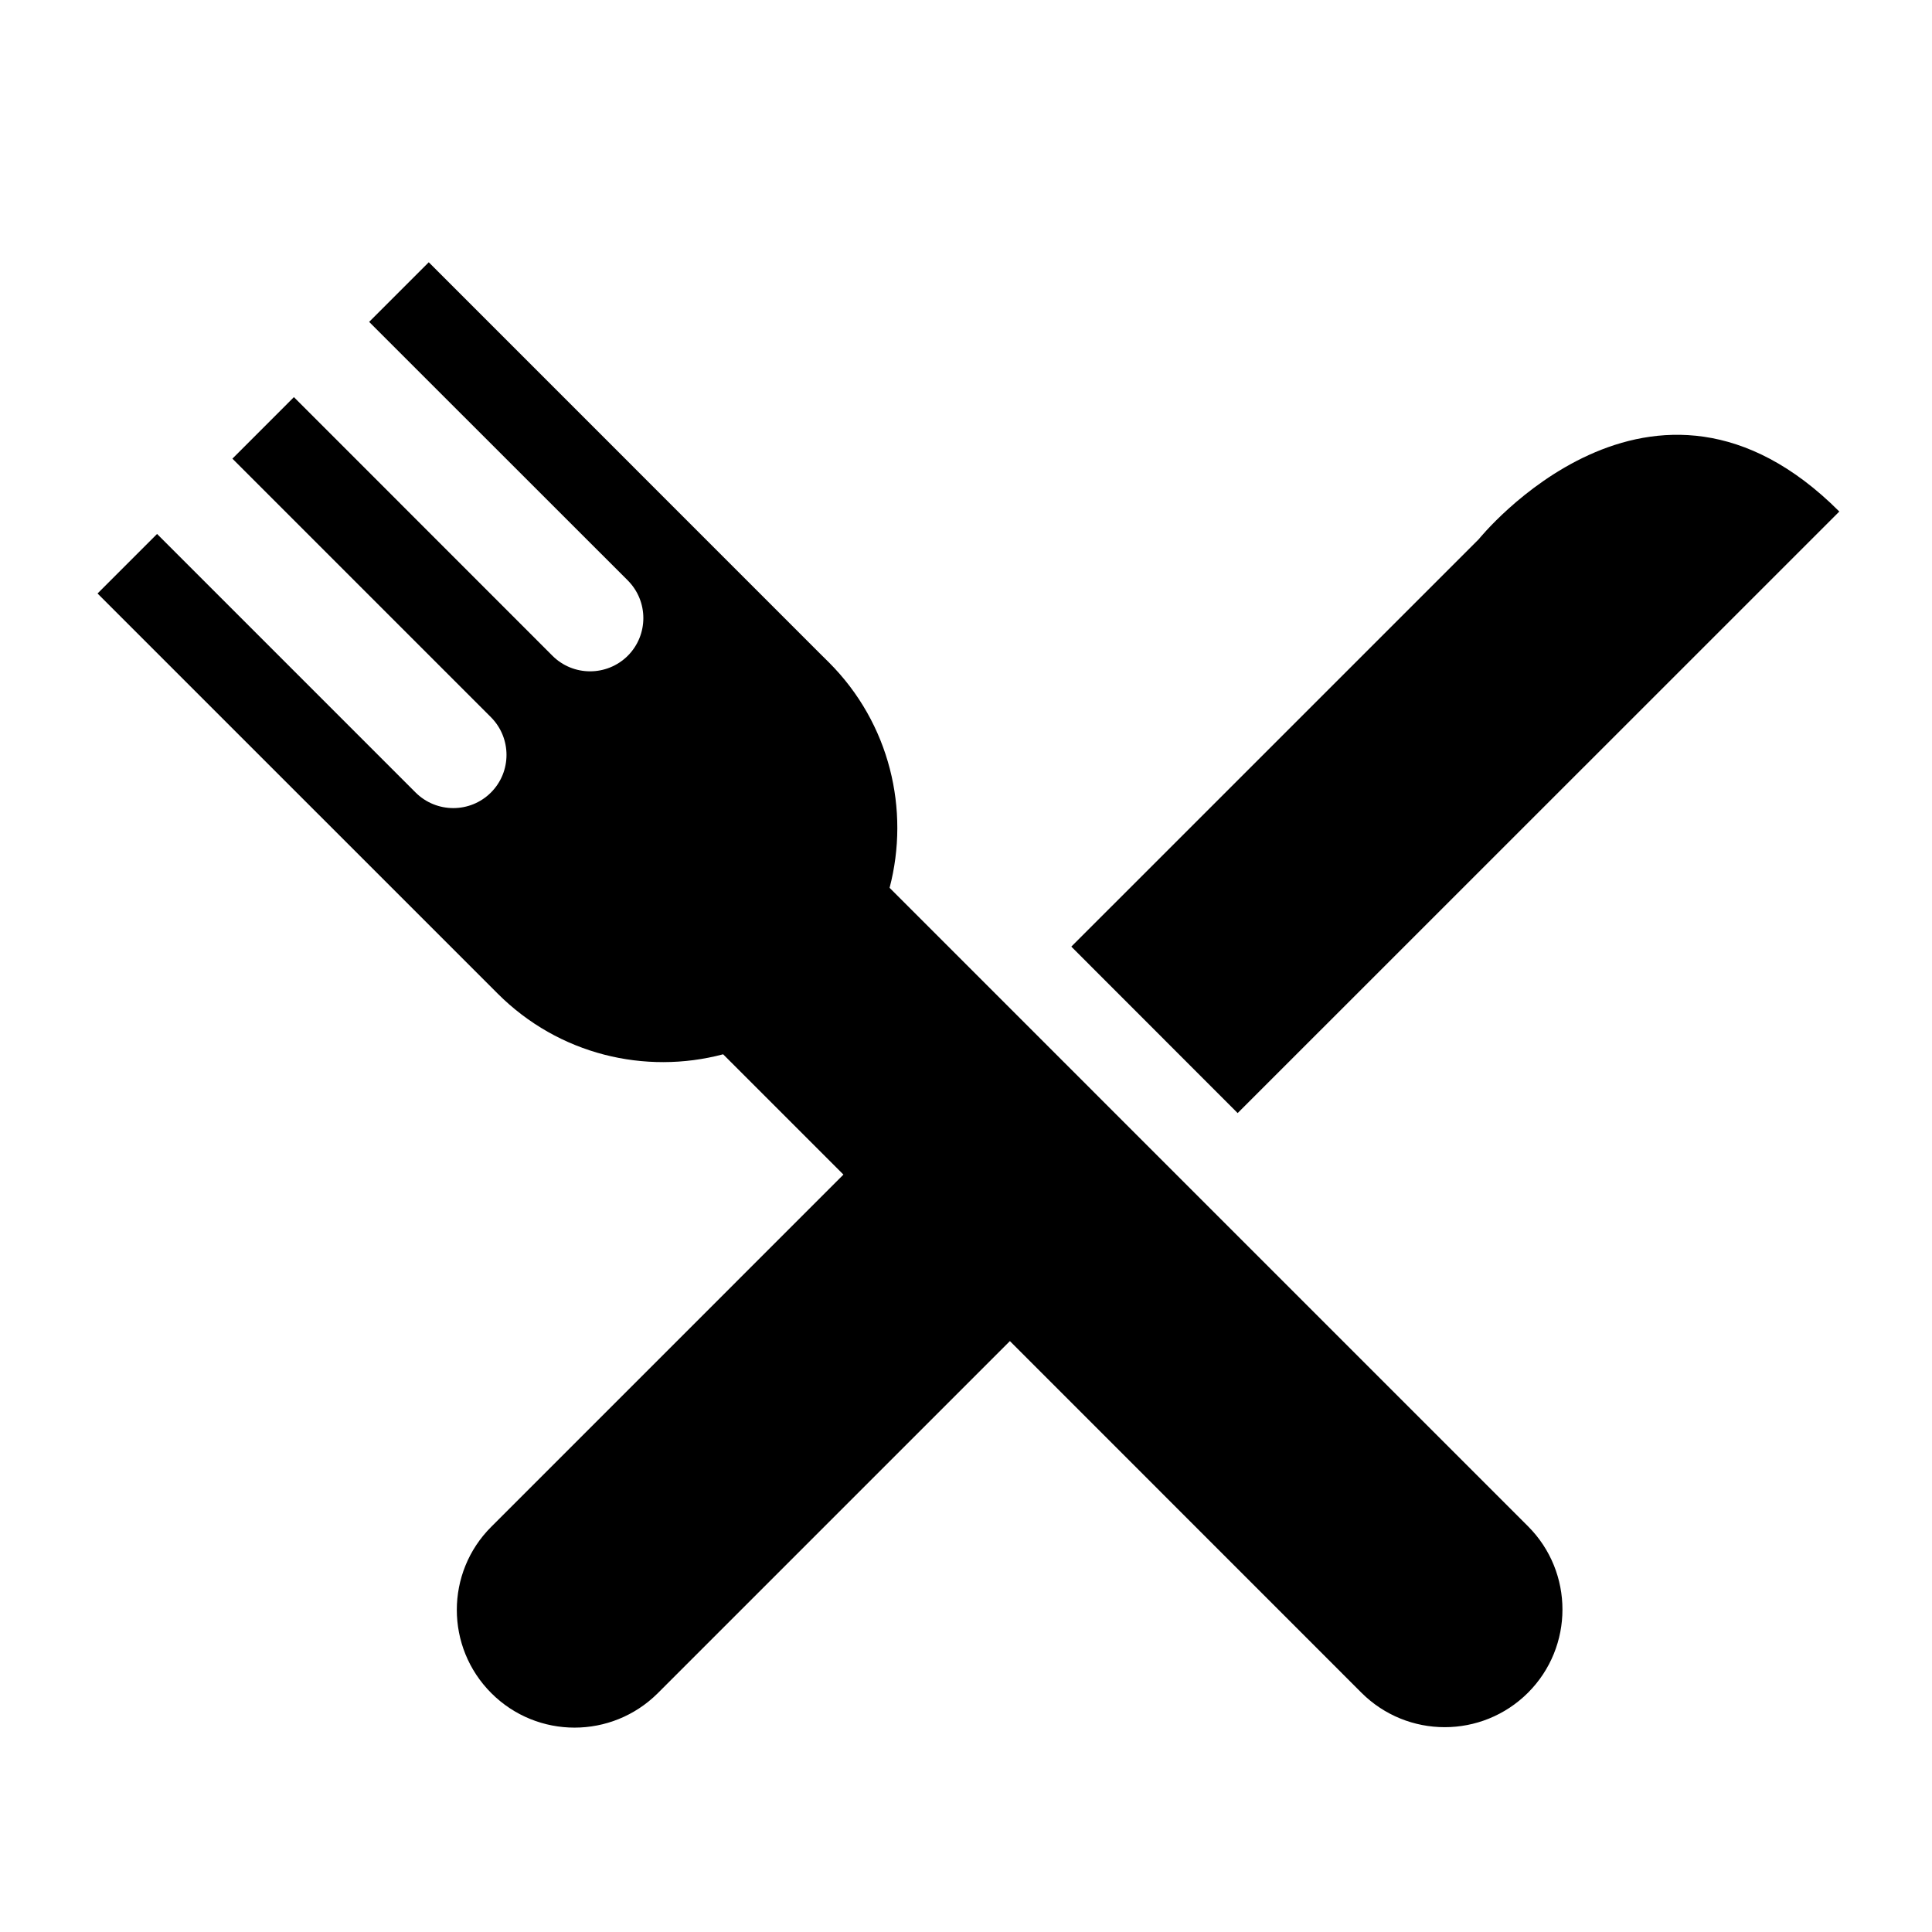 <svg xmlns="http://www.w3.org/2000/svg" xmlns:xlink="http://www.w3.org/1999/xlink" version="1.0" x="0px" y="0px" viewBox="0 0 100 100" enable-background="new 0 0 100 100" xml:space="preserve"><path d="M46.045,45.954c1.058-4.03,0.022-8.506-3.141-11.669l-0.474-0.469  L22.193,13.575l-3.086,3.086l13.387,13.382c1.074,1.08,1.074,2.819,0,3.899  c-1.08,1.074-2.825,1.074-3.899,0l-13.382-13.387l-3.184,3.185l13.382,13.382  c1.074,1.08,1.074,2.825,0,3.899c-1.074,1.074-2.819,1.074-3.899,0L8.13,27.638  l-3.081,3.081L25.76,51.429c3.163,3.163,7.634,4.21,11.669,3.141l6.227,6.227  L25.432,79.022c-2.383,2.372-2.383,6.238,0,8.616c2.378,2.378,6.233,2.378,8.616,0  l18.224-18.224L70.468,87.615c2.383,2.378,6.238,2.378,8.621,0  c2.378-2.378,2.378-6.238,0-8.616L46.045,45.954z"></path><path d="M95.203,26.477c-9.701-9.706-18.66,1.429-18.66,1.429L55.451,48.997  l8.61,8.616L95.203,26.477z"></path></svg>
